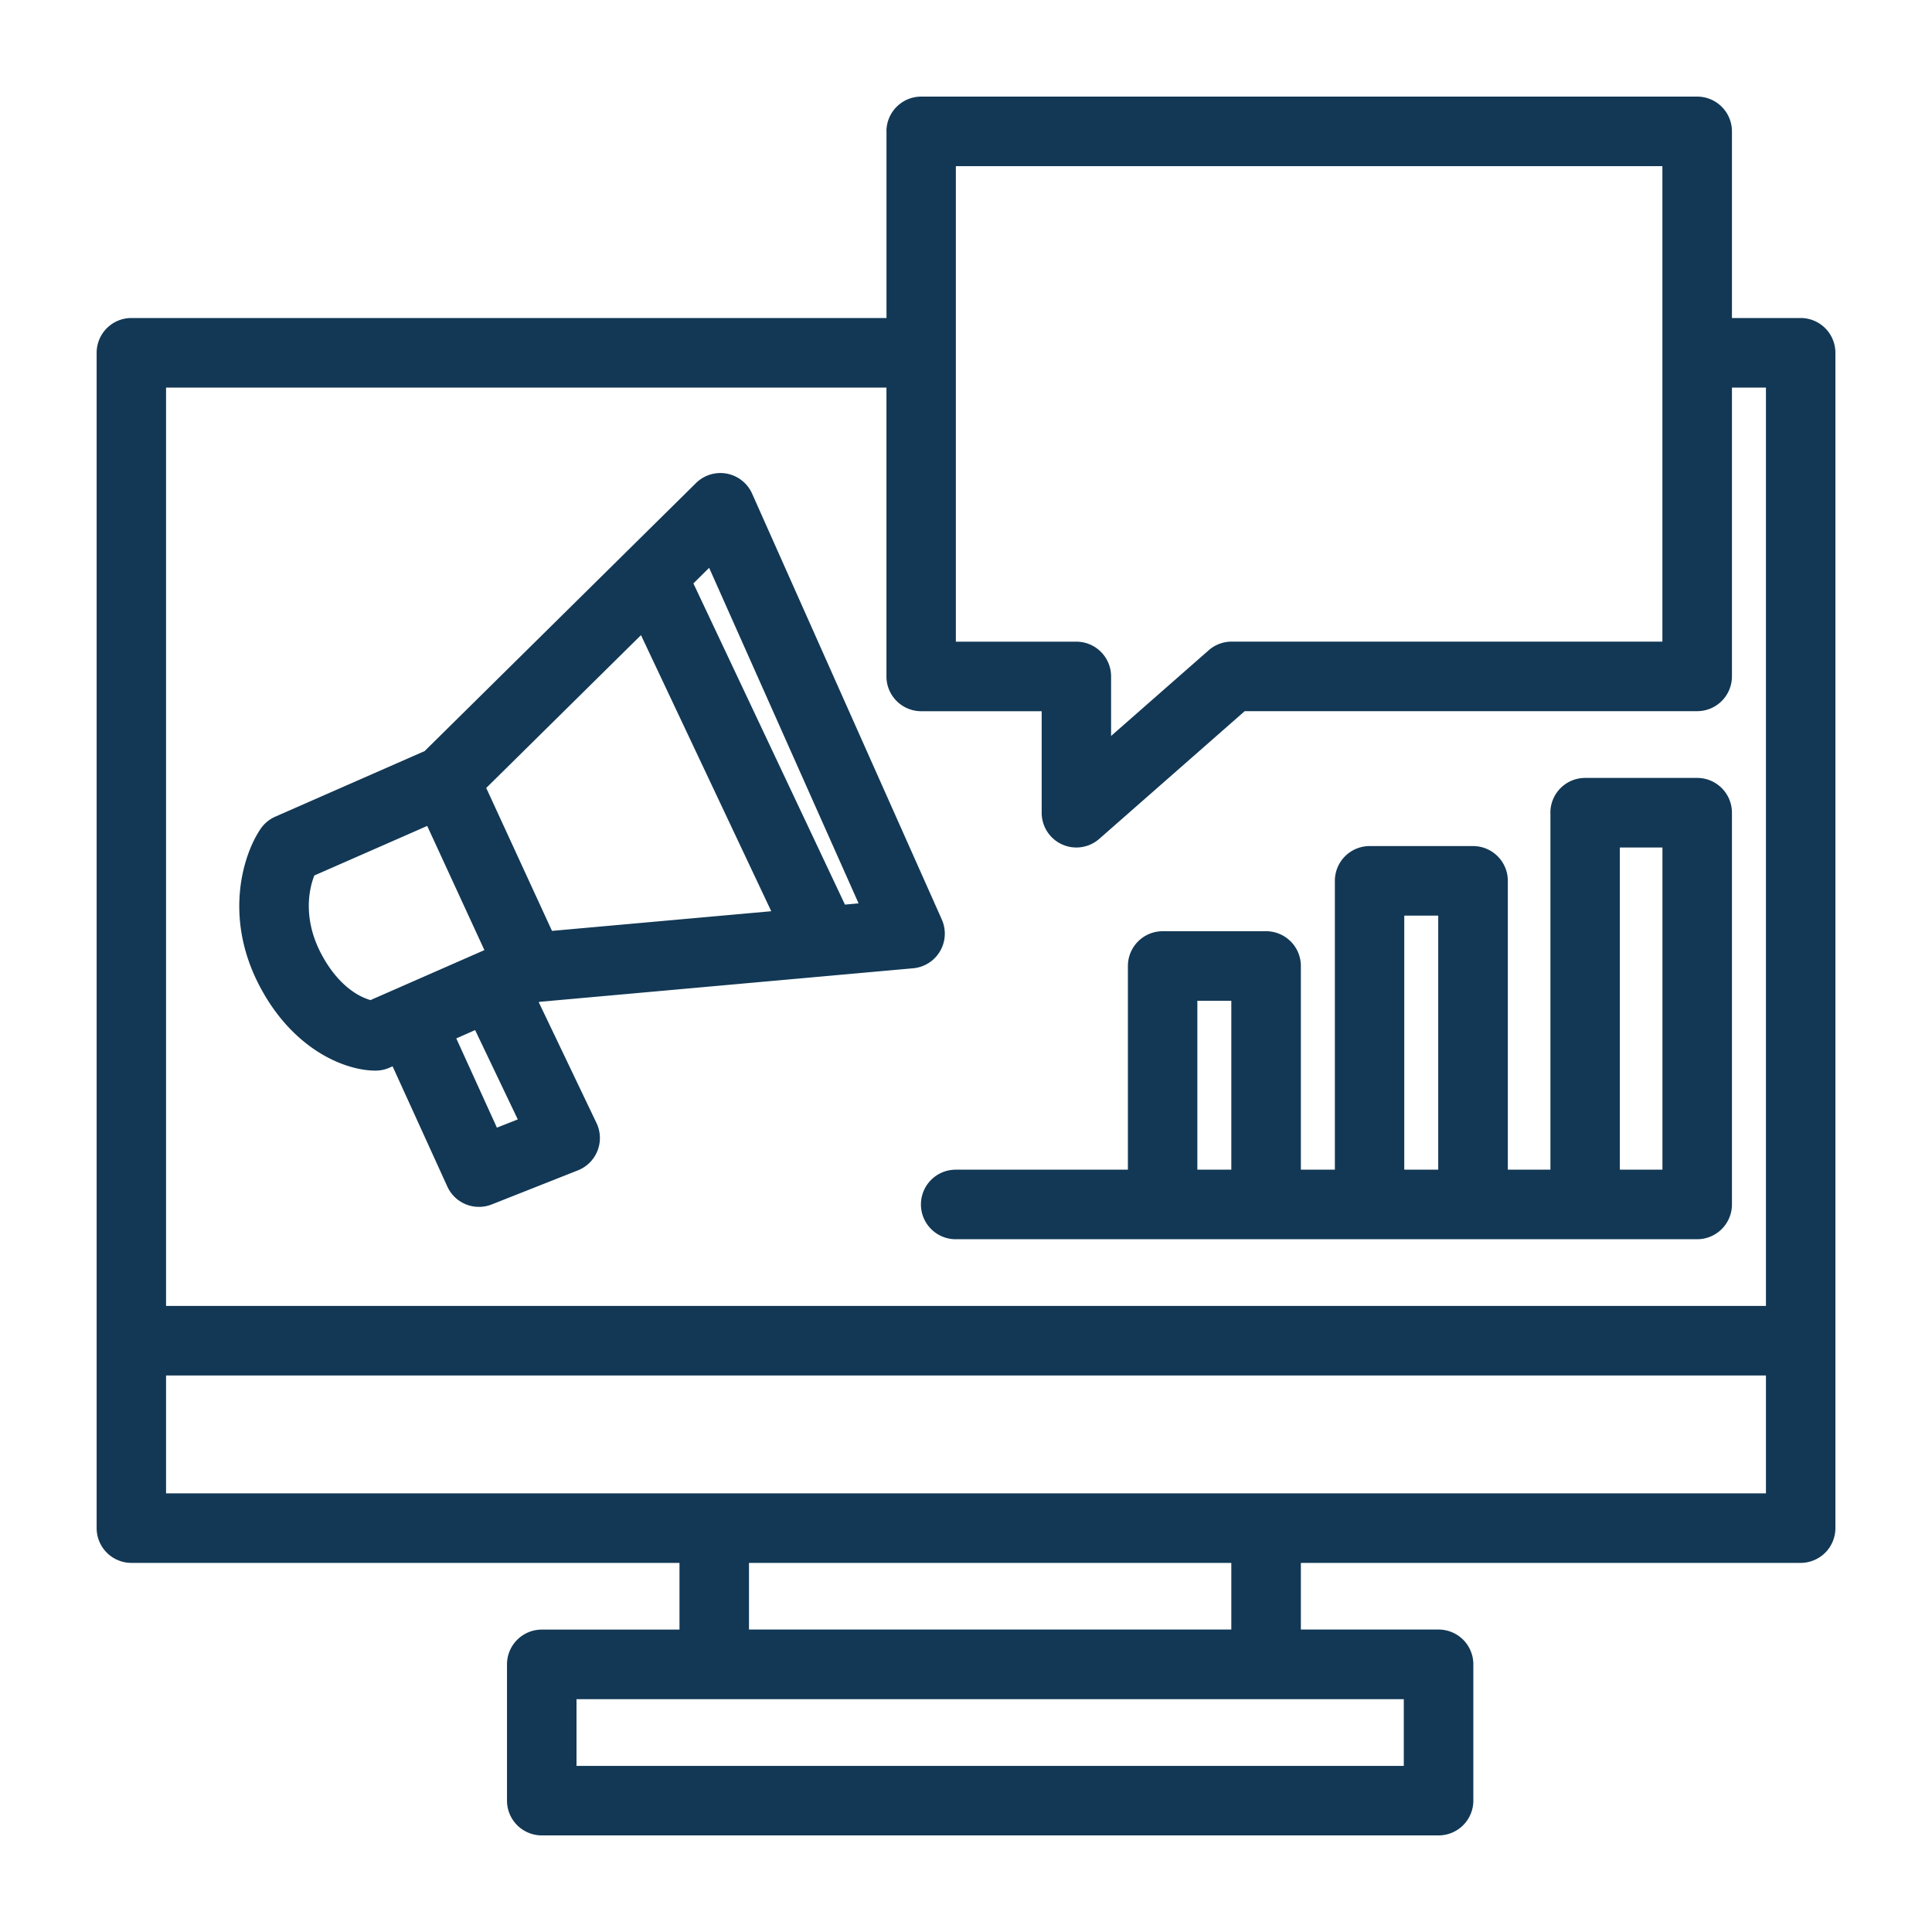 <svg xmlns="http://www.w3.org/2000/svg" width="40" height="40" fill="none"><path fill="#123855" fill-rule="evenodd" d="M18.353 2.72a.72.72 0 0 1 .719-.72h16.067a.72.72 0 0 1 .719.72v3.864h1.423a.72.72 0 0 1 .719.72v24.334a.72.72 0 0 1-.72.72H26.933v1.38h2.851a.72.72 0 0 1 .72.72v2.822a.72.72 0 0 1-.72.72H11.217a.72.72 0 0 1-.72-.72v-2.821a.72.72 0 0 1 .72-.72h2.851v-1.381H2.72a.72.72 0 0 1-.719-.72V7.304a.72.72 0 0 1 .72-.72h15.633V2.72Zm0 5.304H3.438v19.014h33.124V8.024h-.704v5.98a.72.72 0 0 1-.72.72H25.77l-3.01 2.643a.718.718 0 0 1-1.193-.54v-2.102h-2.494a.72.72 0 0 1-.72-.72v-5.98Zm18.209 20.454H3.438v2.44h33.124v-2.44Zm-21.055 3.88v1.38h9.986v-1.38h-9.986ZM19.79 3.44v9.845h2.494a.72.72 0 0 1 .72.72v1.232l2.02-1.773a.718.718 0 0 1 .474-.18h8.92V3.44H19.791Zm-4.742 6.366a.72.72 0 0 1 .524.415l3.927 8.816a.72.72 0 0 1-.593 1.01l-7.737.695-.015.007 1.196 2.502a.72.72 0 0 1-.385.98l-1.785.706a.719.719 0 0 1-.918-.37l-1.134-2.49-.065.029a.72.72 0 0 1-.289.06c-.648 0-1.742-.453-2.427-1.805-.705-1.394-.317-2.66.046-3.197a.72.72 0 0 1 .307-.256l3.092-1.358 5.618-5.549a.719.719 0 0 1 .638-.195ZM8.845 17.1l-2.337 1.026c-.117.293-.229.888.123 1.584.23.452.5.707.72.848a1.244 1.244 0 0 0 .319.148l2.359-1.035L8.845 17.1Zm.992 4.227-.39.172.841 1.848.432-.171-.883-1.849Zm1.592-2.054 4.539-.407-2.697-5.716-3.204 3.164 1.362 2.96Zm2.927-7.194 3.138 6.65.282-.026-3.094-6.947-.326.323Zm17.743 4.747a.72.72 0 0 1 .719-.72h2.32a.72.72 0 0 1 .72.72v8.111a.72.72 0 0 1-.72.72H19.787a.72.72 0 0 1 0-1.44h3.565V20a.72.72 0 0 1 .72-.72h2.142a.72.72 0 0 1 .719.72v4.217h.704v-5.98a.72.72 0 0 1 .719-.72h2.142a.72.72 0 0 1 .72.72v5.98h.882v-7.39Zm1.438 7.391h.882v-6.67h-.882v6.67Zm-3.76 0v-5.26h-.703v5.26h.704Zm-4.284 0V20.72h-.703v3.497h.703ZM11.936 35.18v1.381h17.128v-1.381H11.936Z" clip-rule="evenodd"/></svg>
